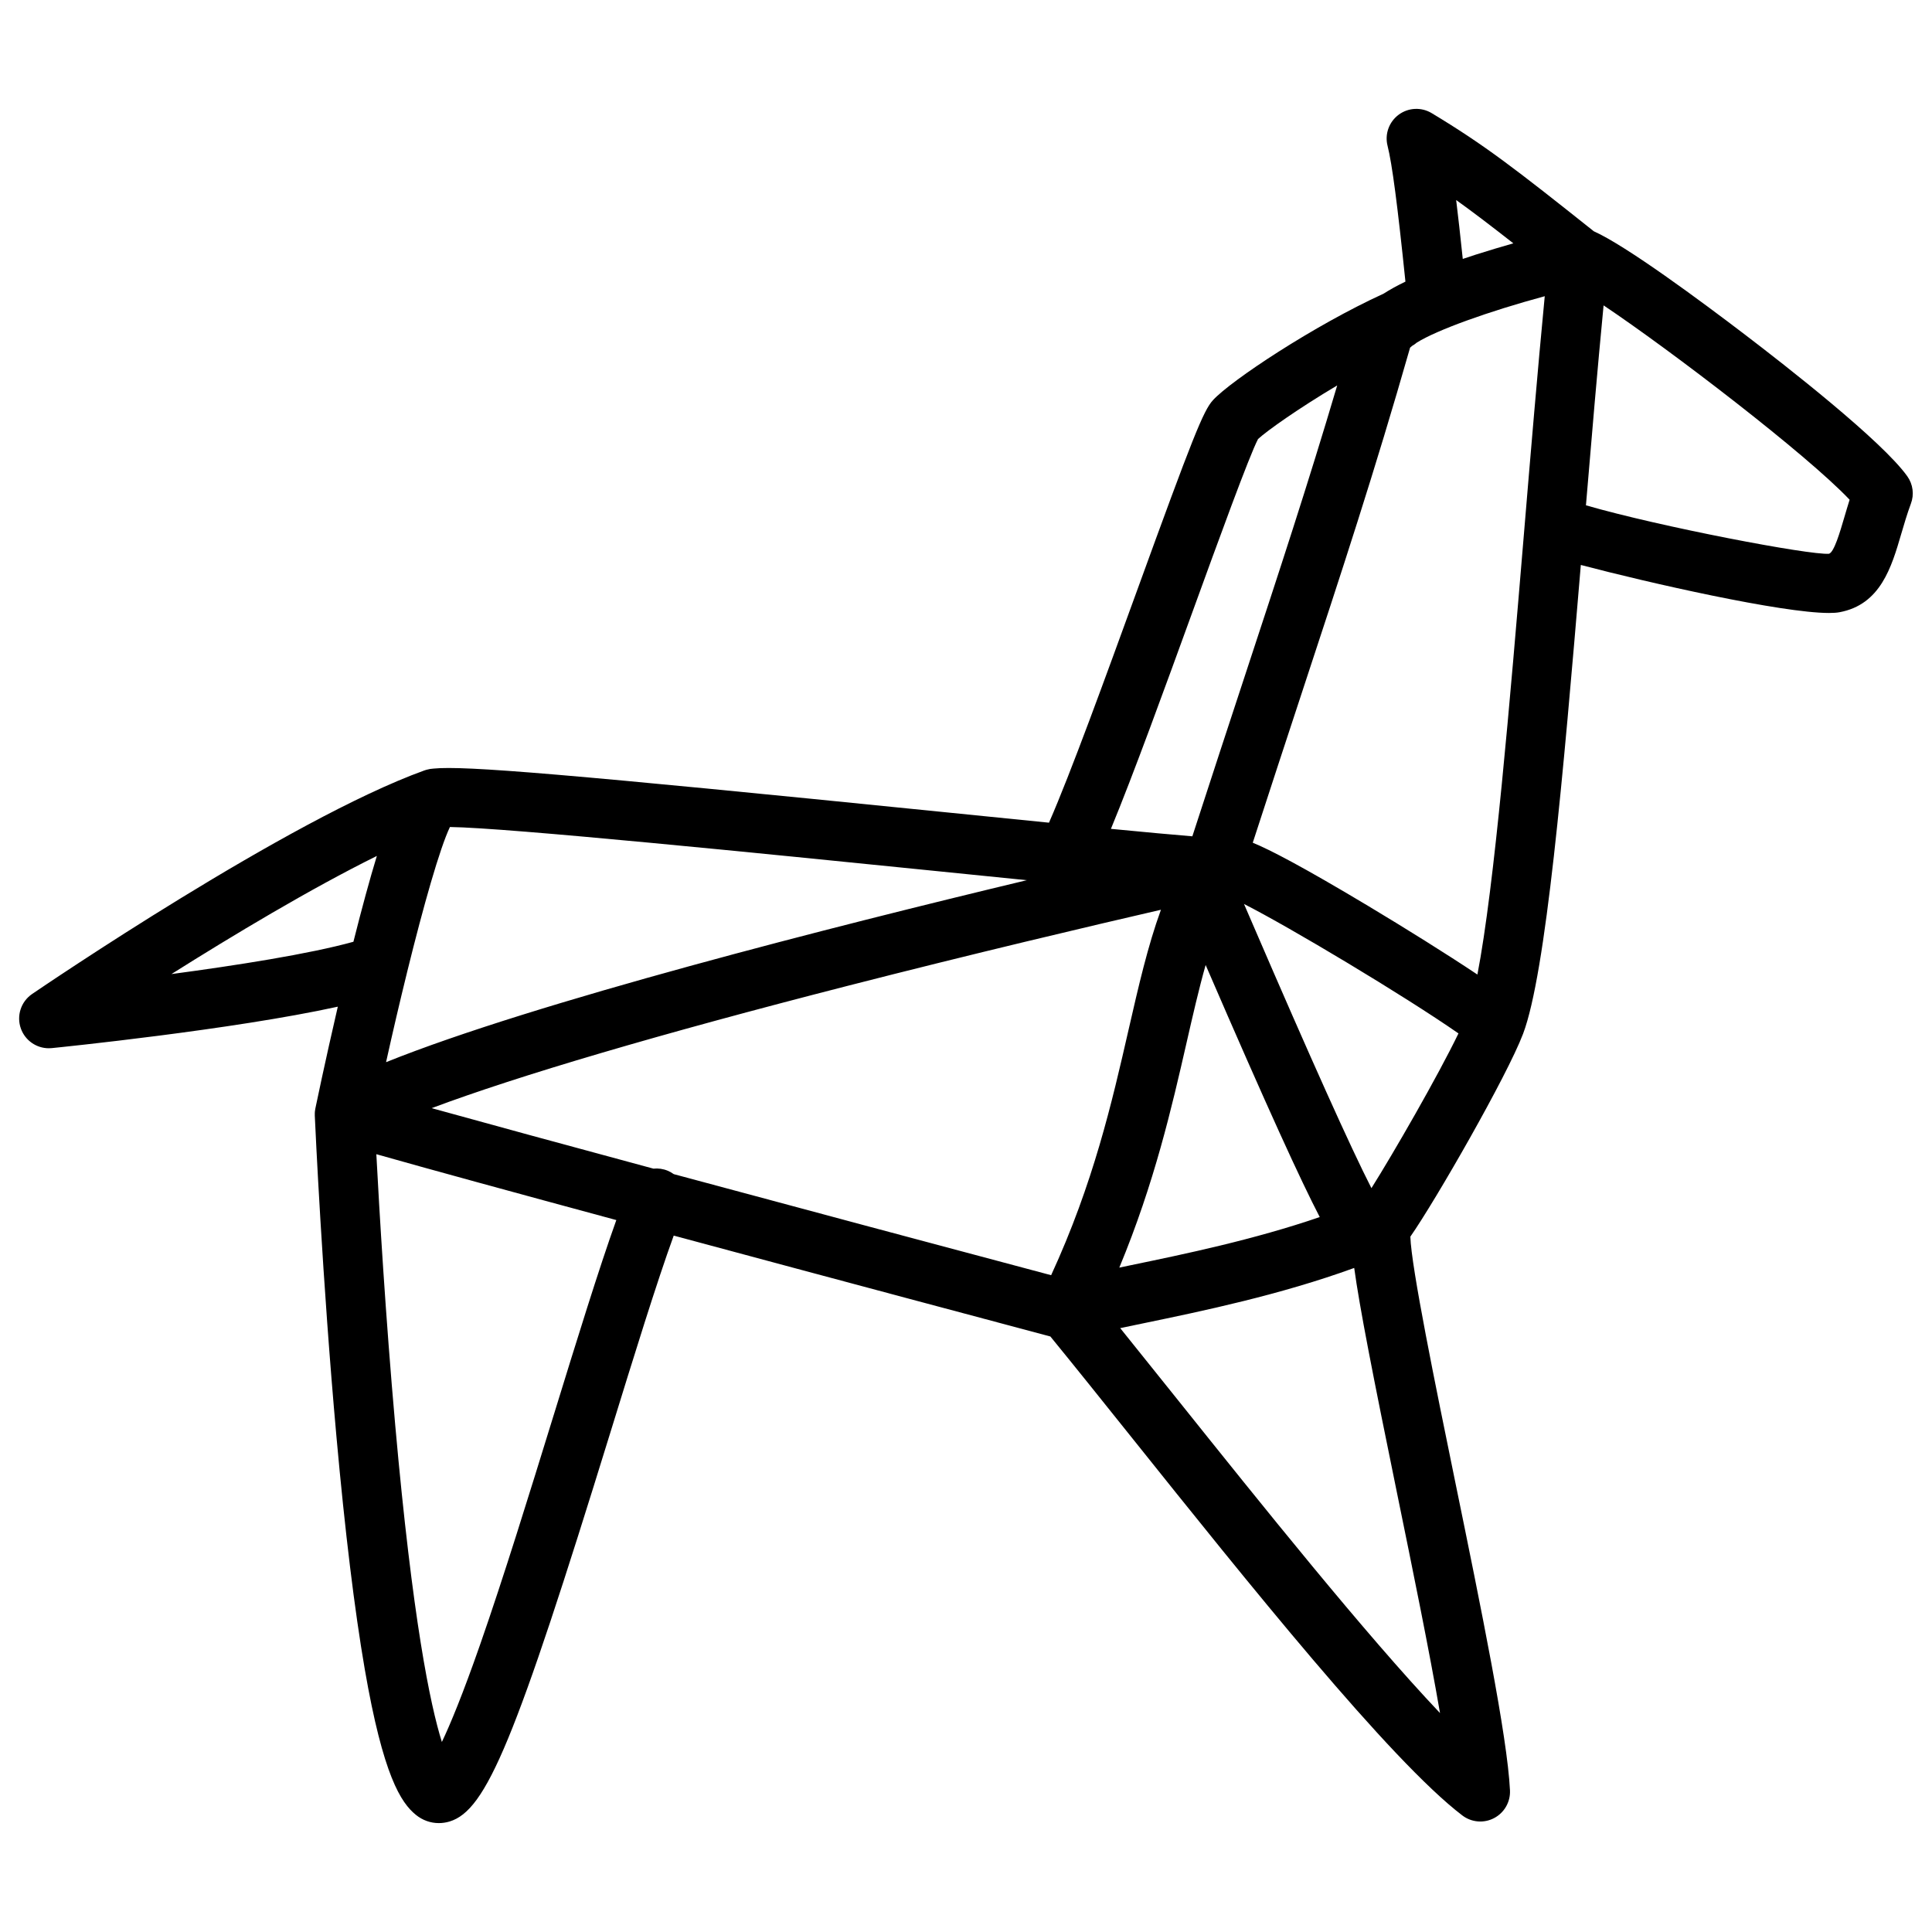 <?xml version="1.0" encoding="UTF-8"?>
<!-- Uploaded to: ICON Repo, www.iconrepo.com, Generator: ICON Repo Mixer Tools -->
<svg fill="#000000" width="800px" height="800px" version="1.1" viewBox="144 144 512 512" xmlns="http://www.w3.org/2000/svg">
 <path d="m649.45 270.21c-6.699-9.387-32.324-29.371-43.02-37.531-11.77-8.973-31.449-23.539-40.051-27.387-20.852-16.59-28.98-22.887-42.973-31.312-2.734-1.645-6.188-1.477-8.746 0.422-2.559 1.898-3.731 5.156-2.941 8.246 1.211 4.801 2.637 15.656 4.734 35.984-2.301 1.113-4.223 2.184-5.816 3.207-18.363 8.383-40.395 22.984-45.184 28.203-2.539 2.754-5.363 9.832-20.141 50.508-8.297 22.809-17.625 48.5-23.32 61.469-8.809-0.875-18.352-1.852-28.043-2.824-100.54-10.164-126.95-12.328-135.05-11.512-0.629 0.031-1.258 0.137-1.879 0.316-0.156 0.039-0.305 0.09-0.441 0.137-0.012 0-0.02 0.012-0.039 0.012-0.02 0.012-0.039 0.012-0.051 0.02h-0.012c-35.992 12.984-101.2 57.375-103.97 59.254-2.973 2.027-4.191 5.816-2.961 9.199 1.141 3.129 4.113 5.176 7.391 5.176 0.266 0 0.531-0.012 0.797-0.039 2.281-0.227 48.008-4.879 75.789-10.98-3.414 14.73-5.883 26.648-5.914 26.805 0 0.02 0 0.039-0.012 0.059-0.02 0.09-0.031 0.176-0.051 0.266-0.02 0.137-0.039 0.266-0.059 0.402-0.012 0.07-0.02 0.148-0.031 0.215 0 0.039 0 0.078-0.012 0.117v0.02c-0.012 0.137-0.02 0.266-0.02 0.402v0.355 0.09 0.098 0.059c0.129 2.844 1.977 43.375 5.727 84.957 2.281 25.309 4.812 46.09 7.519 61.766 4.879 28.23 9.574 35.336 13.531 38.555 1.77 1.445 3.898 2.195 6.082 2.195 0.945 0 1.91-0.137 2.856-0.422 9.781-2.961 17.359-21.273 42.637-103.17 6.258-20.27 12.223-39.598 16.766-52.102 43.453 11.711 88.512 23.723 99.816 26.734 6.336 7.754 13.766 17.031 21.598 26.824 30.484 38.102 68.426 85.52 87.566 100.1 2.441 1.859 5.727 2.137 8.434 0.707 2.707-1.426 4.348-4.289 4.203-7.352-0.688-14.297-7.703-48.551-14.496-81.672-5.234-25.535-11.672-56.984-11.906-65.062 6.672-9.555 25.594-42.527 29.836-53.668 0.012-0.031 0.031-0.07 0.039-0.098 6.062-16.07 10.586-68.004 15.301-124.24 17.996 4.742 53.234 12.723 65.762 12.723 1.121 0 2.055-0.059 2.785-0.195 10.883-2.016 13.797-11.965 16.363-20.742 0.766-2.609 1.555-5.305 2.547-7.988 0.938-2.441 0.574-5.188-0.941-7.305zm-326.89 184.95c-0.48-0.344-1.012-0.648-1.586-0.895-1.25-0.523-2.547-0.688-3.809-0.562-23.074-6.231-44.094-11.957-58.773-16.031 23.027-8.629 60.328-19.621 110.04-32.363 33.543-8.602 65.141-16.039 83.227-20.211-3.492 9.586-5.922 20.211-8.59 31.852-4.379 19.16-9.32 40.699-20.508 64.992-28.133-7.484-65.898-17.59-100-26.781zm135.86-34.695c1.691-7.391 3.277-14.336 5.086-20.734 16.621 38.445 25.277 57.258 30.238 66.805-17.504 6.004-35.797 9.801-49.957 12.734-1.082 0.227-2.137 0.441-3.16 0.66 9.32-22.43 13.945-42.641 17.793-59.465zm49.023 38.406c-5.492-10.746-16.02-34.156-31.449-69.934-0.914-2.117-1.691-3.938-2.32-5.371 12.035 6.109 42.262 24.176 56.836 34.301-5.551 11.473-17.211 31.695-23.066 41.004zm-0.816-74.758c-17.574-10.527-26.117-14.938-30.633-16.785 4.606-14.219 8.789-26.902 12.84-39.23 10.863-32.992 19.453-59.098 28.852-91.965 0.156-0.156 0.344-0.316 0.551-0.48 0.453-0.254 0.867-0.543 1.238-0.867 5.352-3.336 18.863-8.215 33.898-12.289-1.898 19.699-3.738 41.664-5.519 63.016-3.699 44.281-7.824 93.531-12.328 116.75-8.332-5.562-19.375-12.441-28.898-18.148zm23.273-187.1c4.269 3.051 8.984 6.641 15.152 11.473-3.18 0.906-6.613 1.93-10.098 3.039-1.152 0.363-2.234 0.727-3.305 1.094-0.66-6.277-1.23-11.402-1.75-15.605zm-69.797 108.92c6.68-18.391 14.957-41.141 17.289-45.578 2.312-2.156 10.715-8.117 20.98-14.211-7.766 26.215-15.32 49.16-24.492 77.027-4.359 13.254-8.855 26.914-13.895 42.461-4.898-0.395-12.438-1.094-21.578-1.977 5.91-14.289 14.227-37.168 21.695-57.723zm-43.984 71.328c-51.266 12.27-130.4 32.363-169.81 48.227 1.781-8.031 3.652-16.051 5.512-23.586 0.031-0.098 0.051-0.195 0.07-0.305 4.387-17.789 8.66-32.797 11.344-38.434 15.262 0.188 83.156 7.055 129.13 11.699 8.668 0.883 16.578 1.68 23.754 2.398zm-172.25-6.426c-1.871 6.129-3.945 13.746-6.211 22.742-11.672 3.246-31.203 6.289-48.227 8.562 16.207-10.207 36.805-22.586 54.438-31.305zm46.898 148.07c-6.543 21.195-13.312 43.117-19.562 61.008-4.594 13.145-7.863 21.027-10.105 25.73-3.07-9.781-7.766-32.316-12.367-84.016-2.559-28.773-4.211-56.828-5-71.754 13.609 3.867 37.512 10.402 63.598 17.457-4.648 12.961-10.473 31.836-16.562 51.574zm234.85 79.074c-19.77-20.852-47.625-55.664-69.332-82.793-5.402-6.75-10.617-13.266-15.418-19.219 1.938-0.414 3.996-0.836 6.129-1.277 15.664-3.246 36.23-7.519 55.883-14.672 1.426 10.422 4.898 28.184 11.406 59.957 4.078 19.934 8.516 41.602 11.332 58.004zm107.15-316.9c-1.152 3.926-2.715 9.277-4.062 9.672-5.066 0.414-44.754-7.144-64.414-12.84 1.516-18.105 3.07-36.348 4.676-52.98 17.652 11.797 53.922 39.559 65.199 51.504-0.516 1.633-0.965 3.188-1.398 4.644z"/>
</svg>